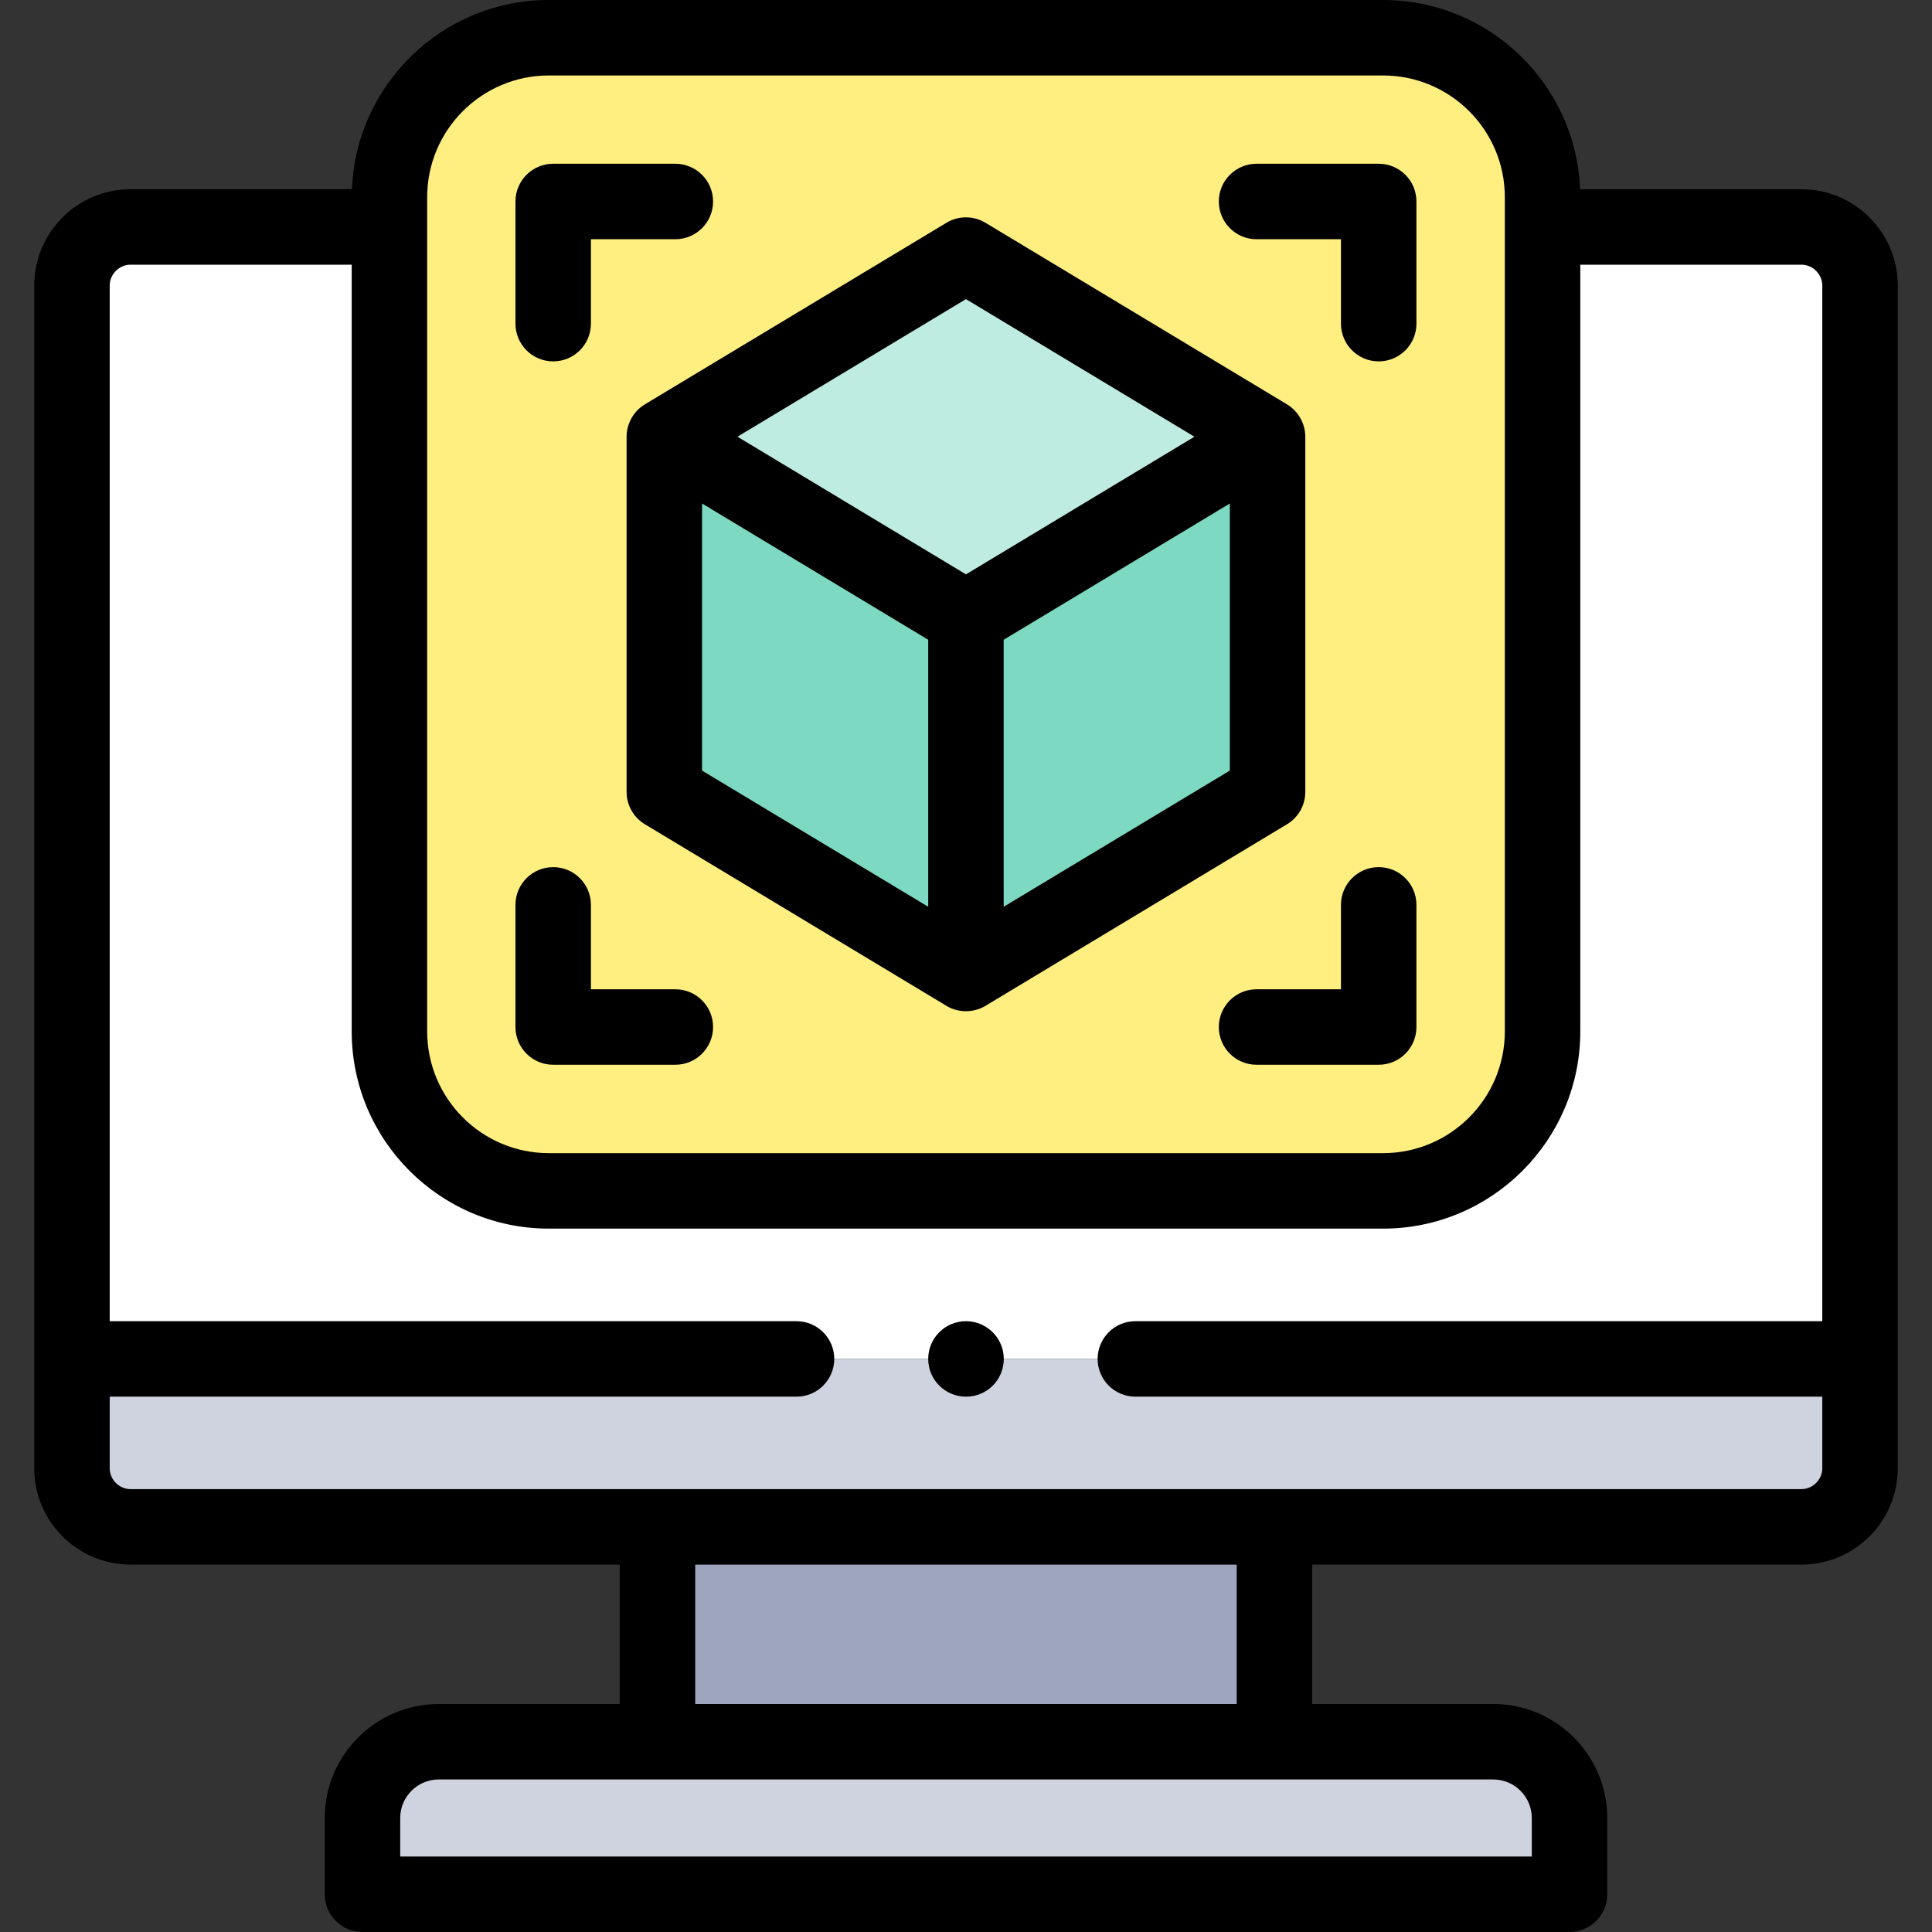 <svg id="Capa_1" enable-background="new 0 0 512 512" height="512" viewBox="0 0 512 512" width="512" xmlns="http://www.w3.org/2000/svg"><rect x="0" y="0" width="512" height="512" fill="#333333" stroke="none"/><g><g><path clip-rule="evenodd" d="m103.205 60.144v213.19c0 23.244 18.991 42.264 42.234 42.264h221.092c23.243 0 42.263-19.02 42.263-42.264v-213.19-7.909c0-23.215-19.02-42.235-42.263-42.235h-221.091c-23.243 0-42.234 19.02-42.234 42.235v7.909zm72.848 55.586 79.933-48.131 79.933 48.131v94.137l-79.933 48.131-79.933-48.131z" fill="#ffee80" fill-rule="evenodd"/></g><g><path clip-rule="evenodd" d="m176.053 115.73 79.933 48.16 79.933-48.16-79.933-48.131z" fill="#beece1" fill-rule="evenodd"/></g><g><path clip-rule="evenodd" d="m176.053 115.73v94.137l79.933 48.131v-94.108z" fill="#7dd9c2" fill-rule="evenodd"/></g><g><path clip-rule="evenodd" d="m255.986 163.89v94.108l79.933-48.131v-94.137z" fill="#7dd9c2" fill-rule="evenodd"/></g><g><path clip-rule="evenodd" d="m19.077 75.649v284.48h192.01 44.899.057 44.842 192.038v-284.48c0-8.532-7.001-15.505-15.533-15.505h-68.595v213.19c0 23.244-19.02 42.264-42.263 42.264h-221.092c-23.243 0-42.234-19.02-42.234-42.264v-213.19h-68.624c-8.532 0-15.505 6.973-15.505 15.505z" fill="#fff" fill-rule="evenodd"/></g><g><path clip-rule="evenodd" d="m34.582 404.632h139.657 163.495 139.656c8.532 0 15.533-6.973 15.533-15.505v-28.998h-192.038-44.842-.057-44.899-192.01v28.998c0 8.532 6.973 15.505 15.505 15.505z" fill="#cfd3df" fill-rule="evenodd"/></g><g><path clip-rule="evenodd" d="m174.238 404.632h163.495v56.947h-163.495z" fill="#9ea6bf" fill-rule="evenodd"/></g><g><path clip-rule="evenodd" d="m96.063 502h319.875v-20.211c0-11.14-9.099-20.211-20.21-20.211h-57.994-163.496-57.966c-11.111 0-20.21 9.071-20.21 20.211v20.211z" fill="#cfd3df" fill-rule="evenodd"/></g><g><path d="m477.39 50.144h-58.648c-1.104-27.836-24.094-50.144-52.21-50.144h-221.092c-28.101 0-51.078 22.308-52.181 50.144h-58.677c-14.063 0-25.505 11.441-25.505 25.505v313.478c0 14.064 11.441 25.505 25.505 25.505h129.656v36.947h-47.966c-16.658 0-30.21 13.553-30.21 30.211v20.21c0 5.523 4.477 10 10 10h319.875c5.523 0 10-4.477 10-10v-20.21c0-16.658-13.552-30.211-30.21-30.211h-47.994v-36.947h129.657c14.079 0 25.533-11.441 25.533-25.505v-313.478c0-14.064-11.454-25.505-25.533-25.505zm-364.184 2.091c0-17.774 14.46-32.235 32.234-32.235h221.092c17.79 0 32.263 14.461 32.263 32.235v221.098c0 17.79-14.473 32.264-32.263 32.264h-221.092c-17.774 0-32.234-14.474-32.234-32.264zm292.732 429.555v10.21h-299.876v-10.21c0-5.63 4.58-10.211 10.21-10.211h279.455c5.63 0 10.211 4.58 10.211 10.211zm-78.205-30.211h-143.495v-36.947h143.495zm149.657-56.947h-442.808c-2.984 0-5.505-2.521-5.505-5.505v-18.998h182.01c5.523 0 10-4.477 10-10s-4.477-10-10-10h-182.01v-274.48c0-2.984 2.521-5.505 5.505-5.505h58.624v203.189c0 28.818 23.432 52.264 52.234 52.264h221.092c28.818 0 52.263-23.445 52.263-52.264v-203.189h58.595c3 0 5.533 2.521 5.533 5.505v274.48h-182.038c-5.523 0-10 4.477-10 10s4.477 10 10 10h182.038v18.998c0 2.984-2.534 5.505-5.533 5.505z"/><path d="m170.022 107.754c-2.468 1.865-3.969 4.884-3.969 7.976v94.137c0 3.507 1.837 6.758 4.841 8.567l79.933 48.131c3.13 1.886 7.188 1.886 10.317 0l79.933-48.131c3.004-1.809 4.841-5.06 4.841-8.567v-94.137c0-3.458-1.88-6.784-4.841-8.567l-79.933-48.132c-3.174-1.911-7.144-1.911-10.317 0l-79.933 48.132c-.304.184-.594.382-.872.591zm16.031 25.676 59.933 36.11v70.764l-59.933-36.088zm139.866 70.786-59.933 36.088v-70.764l59.933-36.11zm-69.933-124.945 60.552 36.462-60.552 36.482-60.552-36.482z"/><path d="m146.602 95.769c5.523 0 10-4.477 10-10v-22.372h22.37c5.523 0 10-4.477 10-10s-4.477-10-10-10h-32.37c-5.523 0-10 4.477-10 10v32.371c0 5.524 4.477 10.001 10 10.001z"/><path d="m333 63.397h22.37v22.371c0 5.523 4.477 10 10 10s10-4.477 10-10v-32.371c0-5.523-4.477-10-10-10h-32.37c-5.523 0-10 4.477-10 10s4.477 10 10 10z"/><path d="m365.37 229.8c-5.523 0-10 4.477-10 10v22.371h-22.37c-5.523 0-10 4.477-10 10s4.477 10 10 10h32.37c5.523 0 10-4.477 10-10v-32.371c0-5.523-4.477-10-10-10z"/><path d="m146.602 282.171h32.37c5.523 0 10-4.477 10-10s-4.477-10-10-10h-22.37v-22.371c0-5.523-4.477-10-10-10s-10 4.477-10 10v32.371c0 5.523 4.477 10 10 10z"/><path d="m255.986 350.129c-5.523 0-10 4.477-10 10s4.477 10 10 10h.057c5.523 0 9.972-4.477 9.972-10s-4.506-10-10.029-10z"/></g></g></svg>
